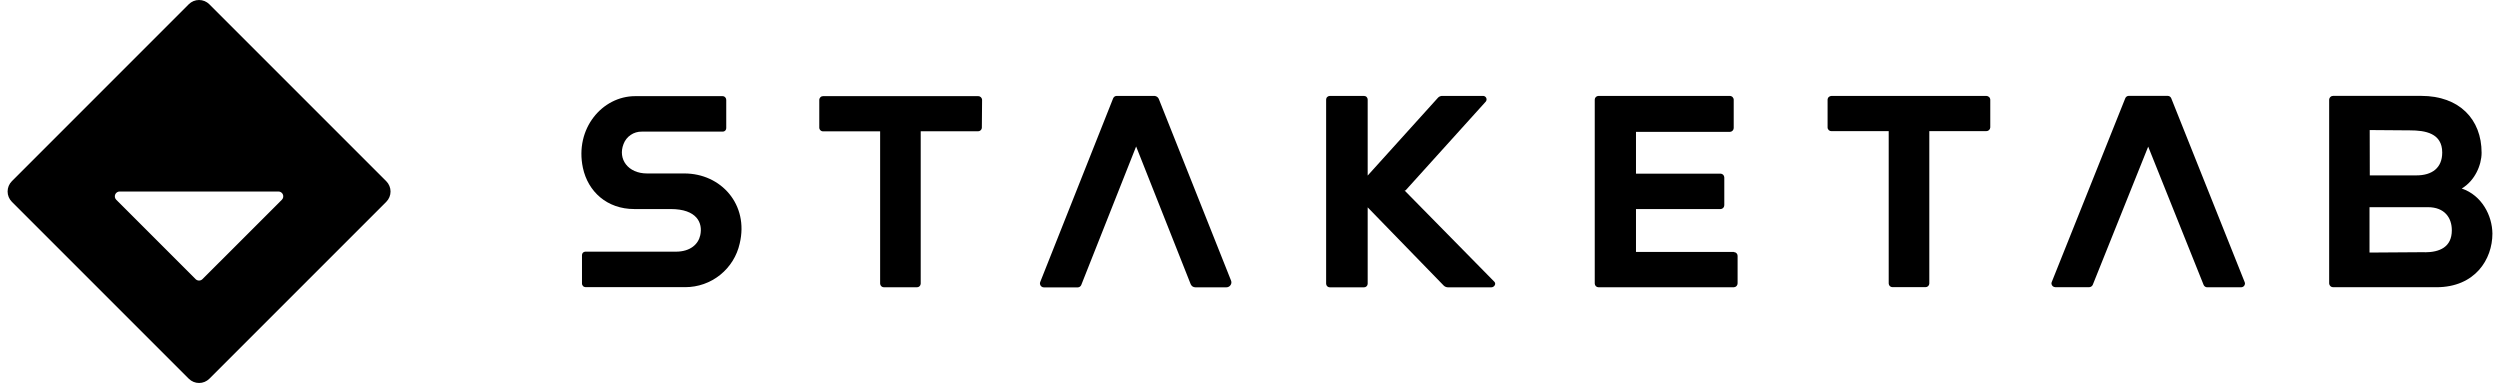 <svg width="235" height="36" viewBox="0 0 235 36" fill="none" xmlns="http://www.w3.org/2000/svg">
    <path
        d="M19.677 0.401C19.55 0.274 19.399 0.173 19.233 0.104C19.067 0.035 18.889 0 18.71 0C18.53 0 18.352 0.035 18.186 0.104C18.02 0.173 17.87 0.274 17.743 0.401L1.114 17.034C0.858 17.291 0.715 17.639 0.715 18.001C0.715 18.363 0.858 18.711 1.114 18.968L17.747 35.601C18.004 35.857 18.351 36 18.713 36C19.075 36 19.422 35.857 19.679 35.601L36.31 18.97C36.437 18.843 36.538 18.692 36.606 18.527C36.675 18.361 36.711 18.183 36.711 18.003C36.711 17.824 36.675 17.646 36.606 17.48C36.538 17.314 36.437 17.163 36.31 17.036L19.677 0.401ZM10.927 18.778C10.863 18.715 10.82 18.633 10.802 18.545C10.784 18.456 10.794 18.365 10.828 18.282C10.863 18.198 10.921 18.127 10.996 18.077C11.071 18.027 11.159 18.001 11.25 18.001H26.172C26.262 18.001 26.35 18.027 26.425 18.077C26.5 18.127 26.559 18.198 26.593 18.282C26.628 18.365 26.637 18.456 26.619 18.545C26.602 18.633 26.558 18.715 26.494 18.778L19.032 26.238C18.99 26.28 18.939 26.314 18.884 26.337C18.829 26.36 18.77 26.372 18.71 26.372C18.65 26.372 18.59 26.36 18.535 26.337C18.48 26.314 18.43 26.28 18.387 26.238L10.927 18.778Z"
        fill="black" />
    <path
        d="M186.728 9.017H172.157C172.06 9.019 171.967 9.057 171.897 9.125C171.863 9.159 171.837 9.2 171.82 9.244C171.801 9.288 171.792 9.336 171.793 9.383V11.984C171.792 12.031 171.803 12.077 171.824 12.119C171.842 12.161 171.868 12.199 171.901 12.231C171.936 12.264 171.976 12.289 172.02 12.306C172.064 12.322 172.111 12.33 172.157 12.329H177.538V26.65C177.541 26.741 177.579 26.828 177.644 26.893C177.709 26.956 177.797 26.992 177.889 26.992H181.002C181.094 26.992 181.182 26.957 181.249 26.893C181.315 26.829 181.353 26.742 181.355 26.65V12.326H186.717C186.812 12.327 186.902 12.291 186.971 12.227C187.038 12.162 187.079 12.075 187.086 11.982V9.383C187.087 9.335 187.077 9.288 187.057 9.244C187.04 9.199 187.013 9.158 186.978 9.125C186.911 9.059 186.822 9.02 186.728 9.017Z"
        fill="black" />
    <path
        d="M231.404 17.72C232.64 16.987 233.27 15.512 233.27 14.36C233.27 11.212 231.179 9.013 227.594 9.013H219.308C219.214 9.013 219.124 9.048 219.056 9.112C218.988 9.176 218.947 9.264 218.941 9.357V26.651C218.947 26.744 218.988 26.832 219.056 26.897C219.124 26.962 219.214 26.998 219.308 26.999H229.022C232.66 26.999 234.287 24.377 234.287 21.955C234.268 20.264 233.298 18.367 231.404 17.72ZM222.752 12.225L226.529 12.254C227.973 12.254 229.569 12.517 229.569 14.338C229.569 15.782 228.618 16.486 227.141 16.486H222.761L222.752 12.225ZM227.936 23.705L222.734 23.741V19.475H228.221C229.806 19.475 230.472 20.484 230.472 21.646C230.472 23.235 229.318 23.708 227.947 23.716L227.936 23.705Z"
        fill="black" />
    <path
        d="M108.931 9.311C108.905 9.249 108.866 9.192 108.818 9.145C108.77 9.099 108.712 9.064 108.648 9.044C108.59 9.022 108.527 9.012 108.465 9.015H104.968C104.897 9.017 104.828 9.038 104.769 9.077C104.711 9.118 104.666 9.173 104.637 9.238L97.773 26.529C97.748 26.601 97.748 26.678 97.773 26.75C97.792 26.82 97.833 26.883 97.89 26.929C97.957 26.986 98.042 27.017 98.13 27.015H101.303C101.374 27.014 101.443 26.993 101.502 26.953C101.561 26.914 101.607 26.859 101.636 26.794L106.796 13.768L111.922 26.708C111.959 26.797 112.02 26.873 112.099 26.929C112.178 26.98 112.271 27.008 112.366 27.008H115.276C115.392 27.008 115.504 26.965 115.592 26.889C115.678 26.811 115.734 26.706 115.75 26.591C115.757 26.516 115.746 26.44 115.717 26.37L108.931 9.311Z"
        fill="black" />
    <path
        d="M132.03 17.906H132.116L139.671 9.541C139.709 9.49 139.731 9.43 139.736 9.367C139.741 9.304 139.727 9.241 139.697 9.186C139.666 9.131 139.621 9.085 139.565 9.055C139.51 9.025 139.447 9.011 139.384 9.016H135.593C135.518 9.012 135.443 9.024 135.373 9.051C135.302 9.077 135.238 9.117 135.185 9.17L128.562 16.502V9.358C128.562 9.313 128.553 9.269 128.536 9.227C128.519 9.186 128.494 9.149 128.462 9.117C128.431 9.085 128.394 9.06 128.352 9.044C128.311 9.027 128.266 9.018 128.222 9.018H124.998C124.954 9.018 124.909 9.027 124.868 9.044C124.827 9.06 124.789 9.085 124.758 9.117C124.725 9.148 124.7 9.186 124.683 9.227C124.665 9.269 124.656 9.313 124.656 9.358V26.669C124.656 26.713 124.665 26.758 124.683 26.799C124.701 26.839 124.725 26.877 124.756 26.909C124.821 26.973 124.908 27.008 124.998 27.009H128.222C128.312 27.009 128.398 26.973 128.462 26.909C128.526 26.845 128.562 26.759 128.562 26.669V19.491L135.717 26.852C135.828 26.956 135.976 27.012 136.128 27.009H140.179C140.45 27.009 140.673 26.693 140.466 26.481L132.03 17.906Z"
        fill="black" />
    <path
        d="M204.095 9.232C204.067 9.166 204.02 9.11 203.961 9.07C203.901 9.032 203.831 9.012 203.76 9.011H200.11C200.039 9.01 199.969 9.03 199.91 9.07C199.85 9.109 199.804 9.166 199.777 9.232L192.862 26.516C192.84 26.569 192.832 26.627 192.838 26.684C192.852 26.769 192.895 26.847 192.959 26.904C193.025 26.96 193.107 26.992 193.193 26.995H196.384C196.454 26.994 196.523 26.972 196.582 26.933C196.642 26.894 196.689 26.839 196.719 26.774L201.93 13.782L207.142 26.785C207.171 26.851 207.219 26.907 207.279 26.946C207.339 26.986 207.41 27.007 207.482 27.006H210.672C210.758 27.002 210.84 26.97 210.906 26.916C210.97 26.858 211.012 26.78 211.025 26.695C211.032 26.639 211.025 26.581 211.003 26.529L204.095 9.232Z"
        fill="black" />
    <path
        d="M162.989 23.683H153.783V19.654H161.731C161.826 19.651 161.916 19.612 161.983 19.543C162.048 19.474 162.085 19.383 162.084 19.287V16.686C162.084 16.591 162.046 16.499 161.98 16.43C161.915 16.363 161.825 16.324 161.731 16.322H153.783V12.397H162.614C162.707 12.393 162.795 12.355 162.86 12.289C162.926 12.224 162.965 12.136 162.969 12.044V9.394C162.971 9.346 162.963 9.298 162.945 9.253C162.928 9.208 162.902 9.167 162.87 9.132C162.837 9.097 162.797 9.069 162.753 9.05C162.709 9.03 162.662 9.019 162.614 9.017H150.251C150.158 9.019 150.07 9.057 150.006 9.123C149.941 9.188 149.906 9.276 149.906 9.368V26.65C149.906 26.696 149.915 26.742 149.933 26.785C149.951 26.827 149.976 26.866 150.008 26.899C150.041 26.932 150.08 26.959 150.123 26.977C150.166 26.994 150.213 27.003 150.259 27.003H162.983C163.077 26.999 163.166 26.959 163.232 26.891C163.297 26.822 163.334 26.731 163.334 26.637V24.047C163.334 23.954 163.297 23.865 163.231 23.799C163.165 23.733 163.076 23.696 162.983 23.696L162.989 23.683Z"
        fill="black" />
    <path
        d="M91.949 9.035H77.378C77.33 9.035 77.282 9.044 77.237 9.062C77.192 9.08 77.152 9.107 77.118 9.141C77.084 9.176 77.057 9.216 77.038 9.261C77.02 9.306 77.011 9.354 77.012 9.402V12C77.012 12.048 77.023 12.094 77.043 12.137C77.062 12.18 77.09 12.218 77.124 12.25C77.157 12.283 77.197 12.308 77.241 12.323C77.285 12.34 77.332 12.348 77.378 12.345H82.732V26.662C82.735 26.754 82.774 26.841 82.84 26.905C82.906 26.969 82.994 27.005 83.085 27.004H86.196C86.287 27.005 86.376 26.969 86.441 26.905C86.507 26.841 86.545 26.754 86.547 26.662V12.338H91.927C91.974 12.34 92.02 12.332 92.064 12.316C92.109 12.299 92.149 12.274 92.183 12.241C92.218 12.21 92.245 12.171 92.263 12.129C92.283 12.086 92.293 12.04 92.294 11.994L92.316 9.402C92.316 9.305 92.278 9.211 92.21 9.141C92.14 9.073 92.047 9.035 91.949 9.035Z"
        fill="black" />
    <path
        d="M67.7 25.836C66.769 26.585 65.611 26.993 64.417 26.993H55.038C54.993 26.991 54.949 26.98 54.908 26.962C54.867 26.944 54.83 26.918 54.8 26.885C54.769 26.852 54.745 26.813 54.729 26.77C54.712 26.728 54.705 26.683 54.707 26.638V23.988C54.703 23.905 54.733 23.823 54.789 23.761C54.845 23.699 54.924 23.662 55.007 23.657H63.527C64.898 23.657 65.642 22.951 65.825 22.112C66.079 20.953 65.514 19.65 63.041 19.65H59.621C57.06 19.65 55.272 18.014 54.793 15.778C54.009 12.089 56.614 9.038 59.708 9.038H67.925C67.971 9.038 68.016 9.048 68.058 9.067C68.1 9.085 68.138 9.112 68.17 9.146C68.233 9.212 68.268 9.301 68.267 9.393V12.042C68.269 12.127 68.237 12.21 68.179 12.271C68.121 12.333 68.041 12.37 67.956 12.373H60.321C59.951 12.367 59.588 12.476 59.282 12.685C58.975 12.893 58.742 13.192 58.612 13.539C58.058 14.954 59.034 16.305 60.82 16.305H64.328C67.794 16.305 70.406 19.242 69.532 22.889C69.274 24.051 68.627 25.09 67.7 25.836Z"
        fill="black" />
</svg>
    